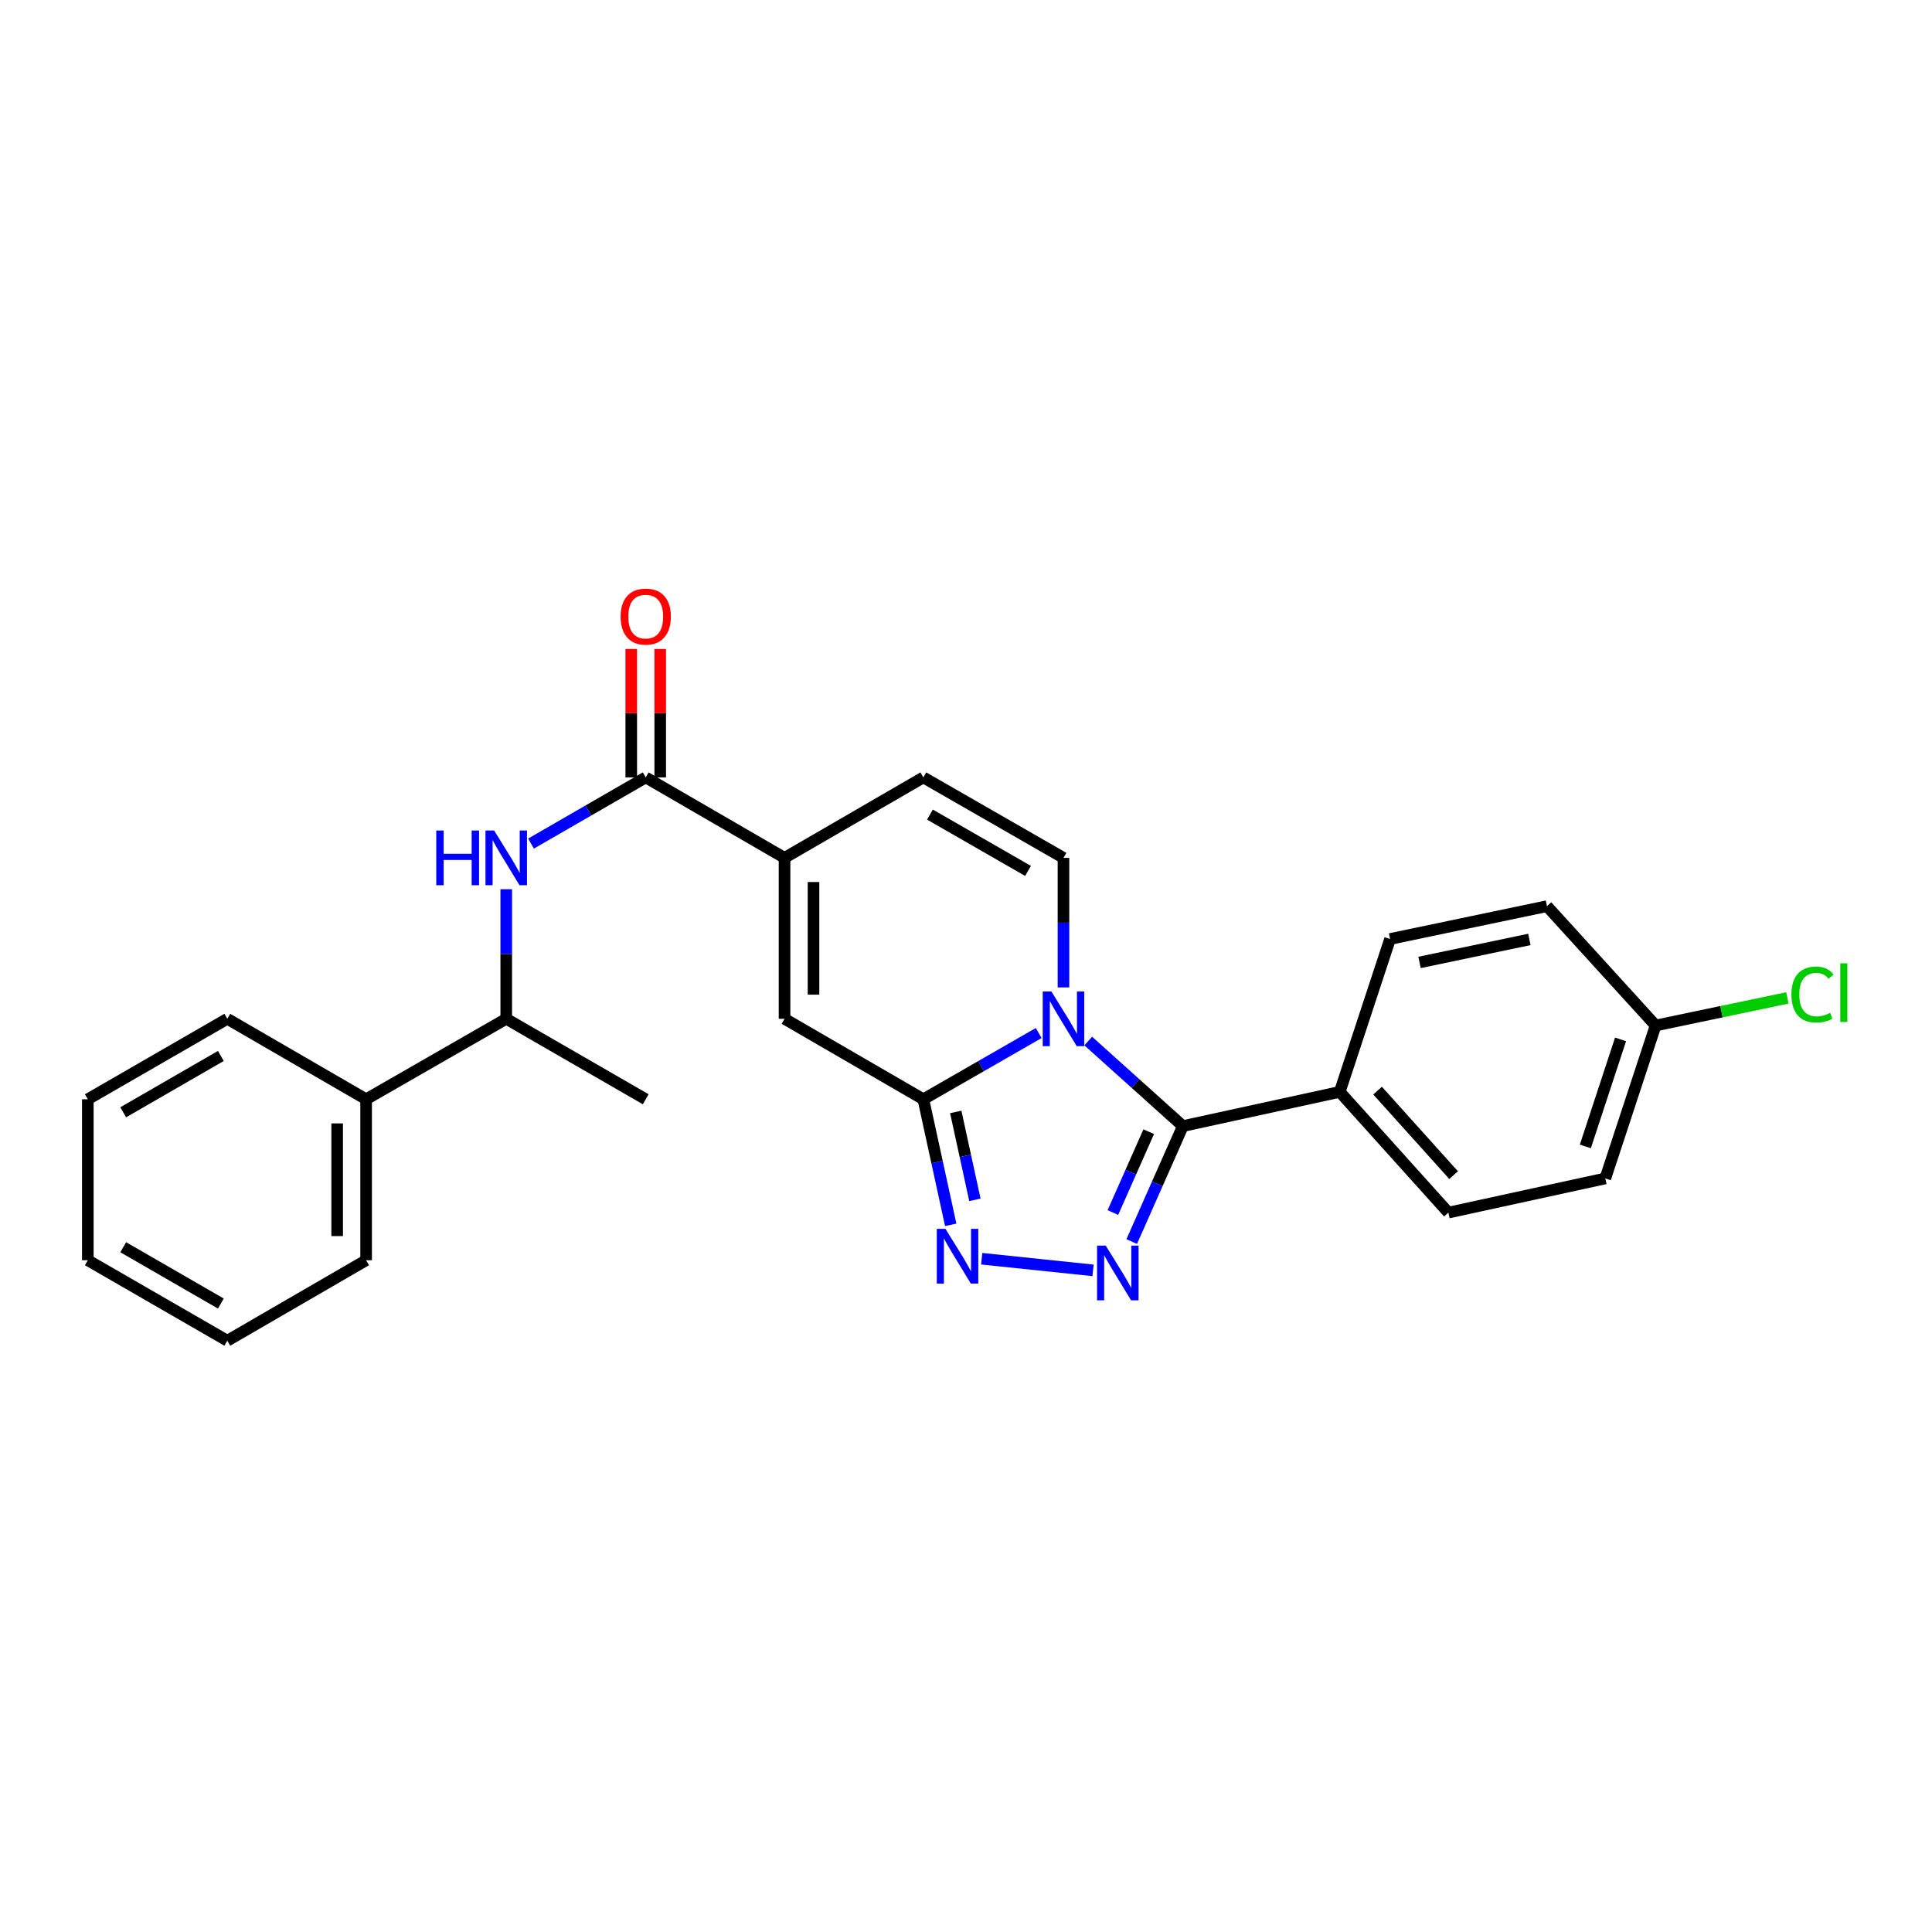 <?xml version='1.0' encoding='iso-8859-1'?>
<svg version='1.1' baseProfile='full'
              xmlns='http://www.w3.org/2000/svg'
                      xmlns:rdkit='http://www.rdkit.org/xml'
                      xmlns:xlink='http://www.w3.org/1999/xlink'
                  xml:space='preserve'
width='1000px' height='1000px' viewBox='0 0 1000 1000'>
<!-- END OF HEADER -->
<rect style='opacity:1.0;fill:#FFFFFF;stroke:none' width='1000' height='1000' x='0' y='0'> </rect>
<path class='bond-0' d='M 537.621,534.697 L 507.774,551.838' style='fill:none;fill-rule:evenodd;stroke:#0000FF;stroke-width:6px;stroke-linecap:butt;stroke-linejoin:miter;stroke-opacity:1' />
<path class='bond-0' d='M 507.774,551.838 L 477.927,568.979' style='fill:none;fill-rule:evenodd;stroke:#000000;stroke-width:6px;stroke-linecap:butt;stroke-linejoin:miter;stroke-opacity:1' />
<path class='bond-1' d='M 563.269,538.846 L 587.759,560.854' style='fill:none;fill-rule:evenodd;stroke:#0000FF;stroke-width:6px;stroke-linecap:butt;stroke-linejoin:miter;stroke-opacity:1' />
<path class='bond-1' d='M 587.759,560.854 L 612.249,582.862' style='fill:none;fill-rule:evenodd;stroke:#000000;stroke-width:6px;stroke-linecap:butt;stroke-linejoin:miter;stroke-opacity:1' />
<path class='bond-5' d='M 550.452,511.086 L 550.452,477.56' style='fill:none;fill-rule:evenodd;stroke:#0000FF;stroke-width:6px;stroke-linecap:butt;stroke-linejoin:miter;stroke-opacity:1' />
<path class='bond-5' d='M 550.452,477.56 L 550.452,444.035' style='fill:none;fill-rule:evenodd;stroke:#000000;stroke-width:6px;stroke-linecap:butt;stroke-linejoin:miter;stroke-opacity:1' />
<path class='bond-3' d='M 477.927,568.979 L 485.007,601.474' style='fill:none;fill-rule:evenodd;stroke:#000000;stroke-width:6px;stroke-linecap:butt;stroke-linejoin:miter;stroke-opacity:1' />
<path class='bond-3' d='M 485.007,601.474 L 492.087,633.968' style='fill:none;fill-rule:evenodd;stroke:#0000FF;stroke-width:6px;stroke-linecap:butt;stroke-linejoin:miter;stroke-opacity:1' />
<path class='bond-3' d='M 494.699,575.536 L 499.655,598.282' style='fill:none;fill-rule:evenodd;stroke:#000000;stroke-width:6px;stroke-linecap:butt;stroke-linejoin:miter;stroke-opacity:1' />
<path class='bond-3' d='M 499.655,598.282 L 504.611,621.028' style='fill:none;fill-rule:evenodd;stroke:#0000FF;stroke-width:6px;stroke-linecap:butt;stroke-linejoin:miter;stroke-opacity:1' />
<path class='bond-6' d='M 477.927,568.979 L 406.078,527.328' style='fill:none;fill-rule:evenodd;stroke:#000000;stroke-width:6px;stroke-linecap:butt;stroke-linejoin:miter;stroke-opacity:1' />
<path class='bond-2' d='M 612.249,582.862 L 599.01,612.75' style='fill:none;fill-rule:evenodd;stroke:#000000;stroke-width:6px;stroke-linecap:butt;stroke-linejoin:miter;stroke-opacity:1' />
<path class='bond-2' d='M 599.01,612.75 L 585.77,642.638' style='fill:none;fill-rule:evenodd;stroke:#0000FF;stroke-width:6px;stroke-linecap:butt;stroke-linejoin:miter;stroke-opacity:1' />
<path class='bond-2' d='M 594.571,585.757 L 585.303,606.679' style='fill:none;fill-rule:evenodd;stroke:#000000;stroke-width:6px;stroke-linecap:butt;stroke-linejoin:miter;stroke-opacity:1' />
<path class='bond-2' d='M 585.303,606.679 L 576.035,627.6' style='fill:none;fill-rule:evenodd;stroke:#0000FF;stroke-width:6px;stroke-linecap:butt;stroke-linejoin:miter;stroke-opacity:1' />
<path class='bond-10' d='M 612.249,582.862 L 693.452,565.156' style='fill:none;fill-rule:evenodd;stroke:#000000;stroke-width:6px;stroke-linecap:butt;stroke-linejoin:miter;stroke-opacity:1' />
<path class='bond-27' d='M 565.752,657.536 L 508.128,651.513' style='fill:none;fill-rule:evenodd;stroke:#0000FF;stroke-width:6px;stroke-linecap:butt;stroke-linejoin:miter;stroke-opacity:1' />
<path class='bond-4' d='M 406.078,444.035 L 477.927,402.384' style='fill:none;fill-rule:evenodd;stroke:#000000;stroke-width:6px;stroke-linecap:butt;stroke-linejoin:miter;stroke-opacity:1' />
<path class='bond-7' d='M 406.078,444.035 L 334.228,402.384' style='fill:none;fill-rule:evenodd;stroke:#000000;stroke-width:6px;stroke-linecap:butt;stroke-linejoin:miter;stroke-opacity:1' />
<path class='bond-26' d='M 406.078,444.035 L 406.078,527.328' style='fill:none;fill-rule:evenodd;stroke:#000000;stroke-width:6px;stroke-linecap:butt;stroke-linejoin:miter;stroke-opacity:1' />
<path class='bond-26' d='M 421.069,456.529 L 421.069,514.834' style='fill:none;fill-rule:evenodd;stroke:#000000;stroke-width:6px;stroke-linecap:butt;stroke-linejoin:miter;stroke-opacity:1' />
<path class='bond-9' d='M 550.452,444.035 L 477.927,402.384' style='fill:none;fill-rule:evenodd;stroke:#000000;stroke-width:6px;stroke-linecap:butt;stroke-linejoin:miter;stroke-opacity:1' />
<path class='bond-9' d='M 532.107,450.787 L 481.34,421.632' style='fill:none;fill-rule:evenodd;stroke:#000000;stroke-width:6px;stroke-linecap:butt;stroke-linejoin:miter;stroke-opacity:1' />
<path class='bond-8' d='M 334.228,402.384 L 304.54,419.511' style='fill:none;fill-rule:evenodd;stroke:#000000;stroke-width:6px;stroke-linecap:butt;stroke-linejoin:miter;stroke-opacity:1' />
<path class='bond-8' d='M 304.54,419.511 L 274.852,436.637' style='fill:none;fill-rule:evenodd;stroke:#0000FF;stroke-width:6px;stroke-linecap:butt;stroke-linejoin:miter;stroke-opacity:1' />
<path class='bond-12' d='M 341.723,402.384 L 341.723,369.147' style='fill:none;fill-rule:evenodd;stroke:#000000;stroke-width:6px;stroke-linecap:butt;stroke-linejoin:miter;stroke-opacity:1' />
<path class='bond-12' d='M 341.723,369.147 L 341.723,335.909' style='fill:none;fill-rule:evenodd;stroke:#FF0000;stroke-width:6px;stroke-linecap:butt;stroke-linejoin:miter;stroke-opacity:1' />
<path class='bond-12' d='M 326.732,402.384 L 326.732,369.147' style='fill:none;fill-rule:evenodd;stroke:#000000;stroke-width:6px;stroke-linecap:butt;stroke-linejoin:miter;stroke-opacity:1' />
<path class='bond-12' d='M 326.732,369.147 L 326.732,335.909' style='fill:none;fill-rule:evenodd;stroke:#FF0000;stroke-width:6px;stroke-linecap:butt;stroke-linejoin:miter;stroke-opacity:1' />
<path class='bond-11' d='M 262.028,460.277 L 262.028,493.803' style='fill:none;fill-rule:evenodd;stroke:#0000FF;stroke-width:6px;stroke-linecap:butt;stroke-linejoin:miter;stroke-opacity:1' />
<path class='bond-11' d='M 262.028,493.803 L 262.028,527.328' style='fill:none;fill-rule:evenodd;stroke:#000000;stroke-width:6px;stroke-linecap:butt;stroke-linejoin:miter;stroke-opacity:1' />
<path class='bond-13' d='M 693.452,565.156 L 749.677,627.645' style='fill:none;fill-rule:evenodd;stroke:#000000;stroke-width:6px;stroke-linecap:butt;stroke-linejoin:miter;stroke-opacity:1' />
<path class='bond-13' d='M 713.03,564.502 L 752.388,608.244' style='fill:none;fill-rule:evenodd;stroke:#000000;stroke-width:6px;stroke-linecap:butt;stroke-linejoin:miter;stroke-opacity:1' />
<path class='bond-14' d='M 693.452,565.156 L 719.495,486.027' style='fill:none;fill-rule:evenodd;stroke:#000000;stroke-width:6px;stroke-linecap:butt;stroke-linejoin:miter;stroke-opacity:1' />
<path class='bond-15' d='M 262.028,527.328 L 189.504,568.979' style='fill:none;fill-rule:evenodd;stroke:#000000;stroke-width:6px;stroke-linecap:butt;stroke-linejoin:miter;stroke-opacity:1' />
<path class='bond-20' d='M 262.028,527.328 L 334.228,568.979' style='fill:none;fill-rule:evenodd;stroke:#000000;stroke-width:6px;stroke-linecap:butt;stroke-linejoin:miter;stroke-opacity:1' />
<path class='bond-17' d='M 749.677,627.645 L 830.905,609.947' style='fill:none;fill-rule:evenodd;stroke:#000000;stroke-width:6px;stroke-linecap:butt;stroke-linejoin:miter;stroke-opacity:1' />
<path class='bond-18' d='M 719.495,486.027 L 800.706,469.029' style='fill:none;fill-rule:evenodd;stroke:#000000;stroke-width:6px;stroke-linecap:butt;stroke-linejoin:miter;stroke-opacity:1' />
<path class='bond-18' d='M 734.748,498.151 L 791.595,486.252' style='fill:none;fill-rule:evenodd;stroke:#000000;stroke-width:6px;stroke-linecap:butt;stroke-linejoin:miter;stroke-opacity:1' />
<path class='bond-21' d='M 189.504,568.979 L 189.504,652.297' style='fill:none;fill-rule:evenodd;stroke:#000000;stroke-width:6px;stroke-linecap:butt;stroke-linejoin:miter;stroke-opacity:1' />
<path class='bond-21' d='M 174.513,581.477 L 174.513,639.799' style='fill:none;fill-rule:evenodd;stroke:#000000;stroke-width:6px;stroke-linecap:butt;stroke-linejoin:miter;stroke-opacity:1' />
<path class='bond-22' d='M 189.504,568.979 L 117.654,527.328' style='fill:none;fill-rule:evenodd;stroke:#000000;stroke-width:6px;stroke-linecap:butt;stroke-linejoin:miter;stroke-opacity:1' />
<path class='bond-16' d='M 856.94,530.801 L 800.706,469.029' style='fill:none;fill-rule:evenodd;stroke:#000000;stroke-width:6px;stroke-linecap:butt;stroke-linejoin:miter;stroke-opacity:1' />
<path class='bond-19' d='M 856.94,530.801 L 891.048,523.655' style='fill:none;fill-rule:evenodd;stroke:#000000;stroke-width:6px;stroke-linecap:butt;stroke-linejoin:miter;stroke-opacity:1' />
<path class='bond-19' d='M 891.048,523.655 L 925.156,516.509' style='fill:none;fill-rule:evenodd;stroke:#00CC00;stroke-width:6px;stroke-linecap:butt;stroke-linejoin:miter;stroke-opacity:1' />
<path class='bond-28' d='M 856.94,530.801 L 830.905,609.947' style='fill:none;fill-rule:evenodd;stroke:#000000;stroke-width:6px;stroke-linecap:butt;stroke-linejoin:miter;stroke-opacity:1' />
<path class='bond-28' d='M 838.794,537.989 L 820.57,593.39' style='fill:none;fill-rule:evenodd;stroke:#000000;stroke-width:6px;stroke-linecap:butt;stroke-linejoin:miter;stroke-opacity:1' />
<path class='bond-24' d='M 189.504,652.297 L 117.654,693.948' style='fill:none;fill-rule:evenodd;stroke:#000000;stroke-width:6px;stroke-linecap:butt;stroke-linejoin:miter;stroke-opacity:1' />
<path class='bond-23' d='M 117.654,527.328 L 45.455,568.979' style='fill:none;fill-rule:evenodd;stroke:#000000;stroke-width:6px;stroke-linecap:butt;stroke-linejoin:miter;stroke-opacity:1' />
<path class='bond-23' d='M 114.315,546.561 L 63.776,575.717' style='fill:none;fill-rule:evenodd;stroke:#000000;stroke-width:6px;stroke-linecap:butt;stroke-linejoin:miter;stroke-opacity:1' />
<path class='bond-25' d='M 45.455,568.979 L 45.455,652.297' style='fill:none;fill-rule:evenodd;stroke:#000000;stroke-width:6px;stroke-linecap:butt;stroke-linejoin:miter;stroke-opacity:1' />
<path class='bond-29' d='M 117.654,693.948 L 45.455,652.297' style='fill:none;fill-rule:evenodd;stroke:#000000;stroke-width:6px;stroke-linecap:butt;stroke-linejoin:miter;stroke-opacity:1' />
<path class='bond-29' d='M 114.315,674.715 L 63.776,645.559' style='fill:none;fill-rule:evenodd;stroke:#000000;stroke-width:6px;stroke-linecap:butt;stroke-linejoin:miter;stroke-opacity:1' />
<path  class='atom-0' d='M 544.192 513.168
L 553.472 528.168
Q 554.392 529.648, 555.872 532.328
Q 557.352 535.008, 557.432 535.168
L 557.432 513.168
L 561.192 513.168
L 561.192 541.488
L 557.312 541.488
L 547.352 525.088
Q 546.192 523.168, 544.952 520.968
Q 543.752 518.768, 543.392 518.088
L 543.392 541.488
L 539.712 541.488
L 539.712 513.168
L 544.192 513.168
' fill='#0000FF'/>
<path  class='atom-3' d='M 572.317 644.716
L 581.597 659.716
Q 582.517 661.196, 583.997 663.876
Q 585.477 666.556, 585.557 666.716
L 585.557 644.716
L 589.317 644.716
L 589.317 673.036
L 585.437 673.036
L 575.477 656.636
Q 574.317 654.716, 573.077 652.516
Q 571.877 650.316, 571.517 649.636
L 571.517 673.036
L 567.837 673.036
L 567.837 644.716
L 572.317 644.716
' fill='#0000FF'/>
<path  class='atom-4' d='M 489.365 636.047
L 498.645 651.047
Q 499.565 652.527, 501.045 655.207
Q 502.525 657.887, 502.605 658.047
L 502.605 636.047
L 506.365 636.047
L 506.365 664.367
L 502.485 664.367
L 492.525 647.967
Q 491.365 646.047, 490.125 643.847
Q 488.925 641.647, 488.565 640.967
L 488.565 664.367
L 484.885 664.367
L 484.885 636.047
L 489.365 636.047
' fill='#0000FF'/>
<path  class='atom-9' d='M 225.808 429.875
L 229.648 429.875
L 229.648 441.915
L 244.128 441.915
L 244.128 429.875
L 247.968 429.875
L 247.968 458.195
L 244.128 458.195
L 244.128 445.115
L 229.648 445.115
L 229.648 458.195
L 225.808 458.195
L 225.808 429.875
' fill='#0000FF'/>
<path  class='atom-9' d='M 255.768 429.875
L 265.048 444.875
Q 265.968 446.355, 267.448 449.035
Q 268.928 451.715, 269.008 451.875
L 269.008 429.875
L 272.768 429.875
L 272.768 458.195
L 268.888 458.195
L 258.928 441.795
Q 257.768 439.875, 256.528 437.675
Q 255.328 435.475, 254.968 434.795
L 254.968 458.195
L 251.288 458.195
L 251.288 429.875
L 255.768 429.875
' fill='#0000FF'/>
<path  class='atom-13' d='M 321.228 319.146
Q 321.228 312.346, 324.588 308.546
Q 327.948 304.746, 334.228 304.746
Q 340.508 304.746, 343.868 308.546
Q 347.228 312.346, 347.228 319.146
Q 347.228 326.026, 343.828 329.946
Q 340.428 333.826, 334.228 333.826
Q 327.988 333.826, 324.588 329.946
Q 321.228 326.066, 321.228 319.146
M 334.228 330.626
Q 338.548 330.626, 340.868 327.746
Q 343.228 324.826, 343.228 319.146
Q 343.228 313.586, 340.868 310.786
Q 338.548 307.946, 334.228 307.946
Q 329.908 307.946, 327.548 310.746
Q 325.228 313.546, 325.228 319.146
Q 325.228 324.866, 327.548 327.746
Q 329.908 330.626, 334.228 330.626
' fill='#FF0000'/>
<path  class='atom-20' d='M 927.231 514.766
Q 927.231 507.726, 930.511 504.046
Q 933.831 500.326, 940.111 500.326
Q 945.951 500.326, 949.071 504.446
L 946.431 506.606
Q 944.151 503.606, 940.111 503.606
Q 935.831 503.606, 933.551 506.486
Q 931.311 509.326, 931.311 514.766
Q 931.311 520.366, 933.631 523.246
Q 935.991 526.126, 940.551 526.126
Q 943.671 526.126, 947.311 524.246
L 948.431 527.246
Q 946.951 528.206, 944.711 528.766
Q 942.471 529.326, 939.991 529.326
Q 933.831 529.326, 930.511 525.566
Q 927.231 521.806, 927.231 514.766
' fill='#00CC00'/>
<path  class='atom-20' d='M 952.511 498.606
L 956.191 498.606
L 956.191 528.966
L 952.511 528.966
L 952.511 498.606
' fill='#00CC00'/>
</svg>
